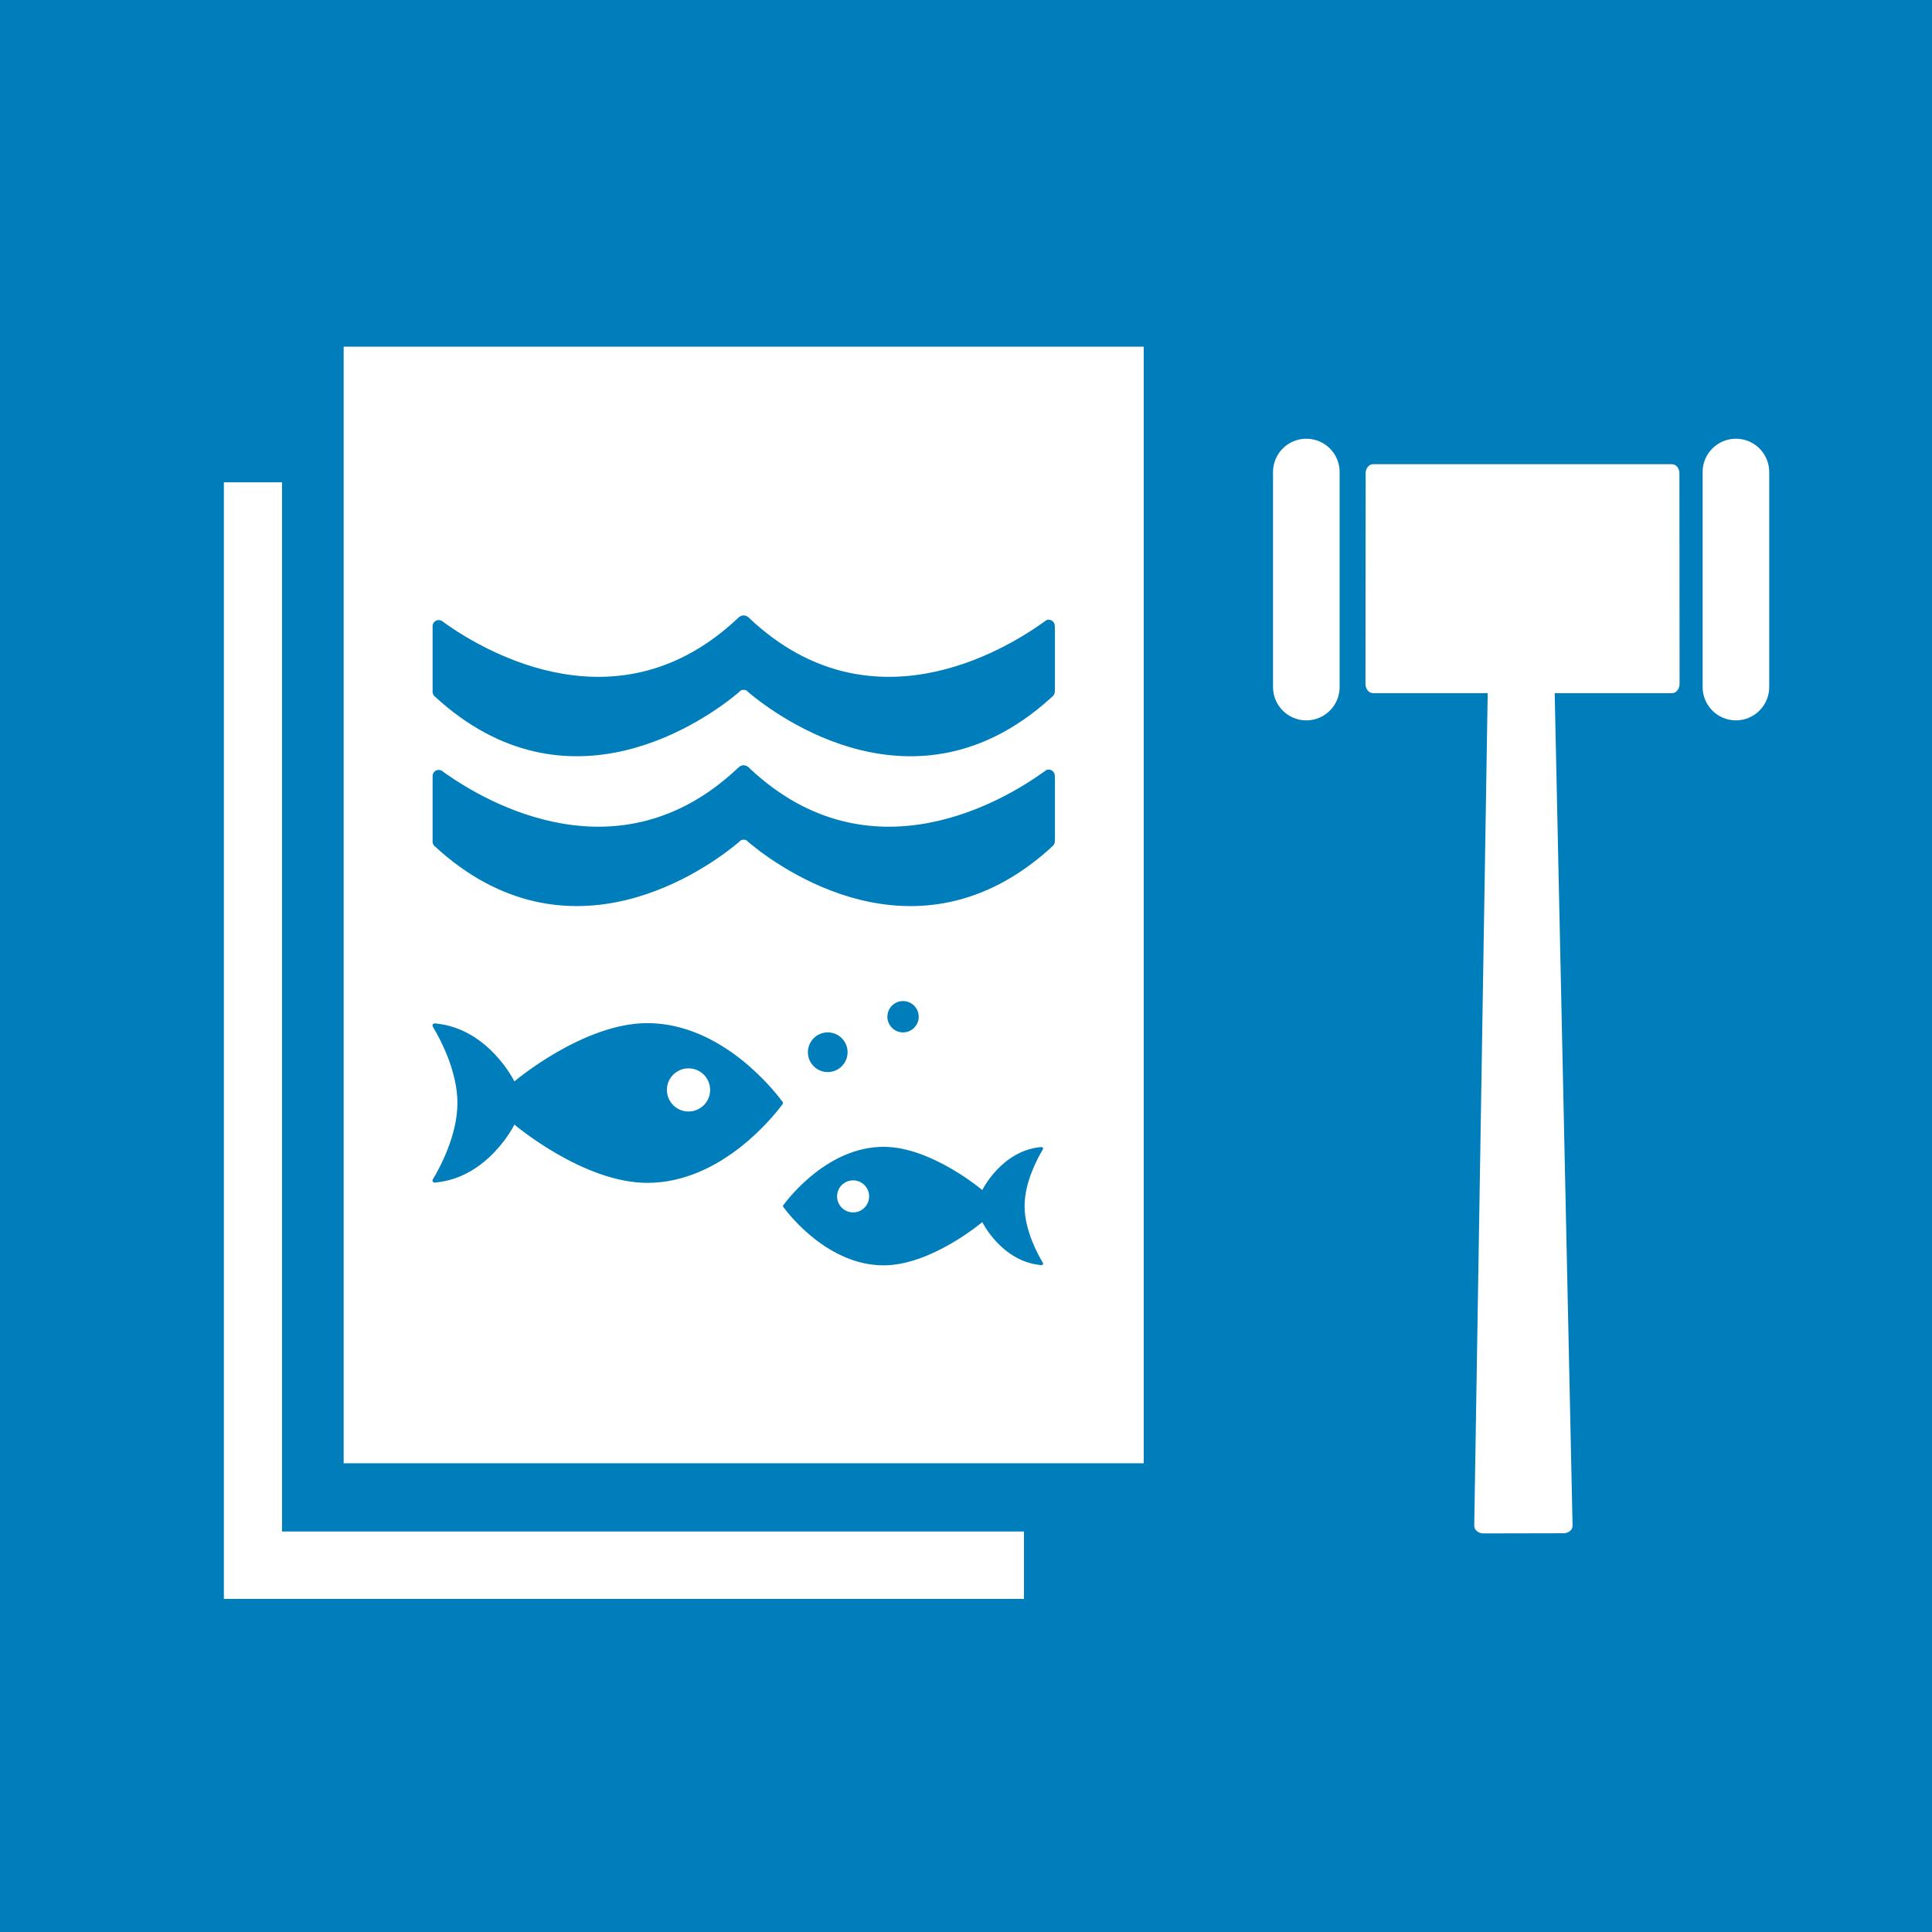 <?xml version="1.0" encoding="utf-8"?>
<!-- Generator: Adobe Illustrator 24.0.1, SVG Export Plug-In . SVG Version: 6.00 Build 0)  -->
<svg version="1.1" id="TARGETS" xmlns="http://www.w3.org/2000/svg" xmlns:xlink="http://www.w3.org/1999/xlink" x="0px" y="0px"
	 viewBox="0 0 94.847 94.847" style="enable-background:new 0 0 94.847 94.847;" xml:space="preserve">
<style type="text/css">
	.st0{fill:#007DBB;}
	.st1{fill:#FFFFFF;}
</style>
<rect class="st0" width="94.847" height="94.847"/>
<g>
	<g>
		<path class="st1" d="M64.131,21.538c-0.904,0-1.635,0.732-1.635,1.634v10.556c0,0.904,0.73,1.637,1.635,1.637
			c0.902,0,1.635-0.733,1.635-1.637V23.172C65.766,22.269,65.033,21.538,64.131,21.538z"/>
		<path class="st1" d="M85.221,21.538c-0.904,0-1.635,0.732-1.635,1.634v10.556c0,0.904,0.73,1.637,1.635,1.637
			c0.902,0,1.635-0.733,1.635-1.637V23.172C86.856,22.269,86.123,21.538,85.221,21.538z"/>
		<path class="st1" d="M82.075,22.789H67.414c-0.205-0.003-0.371,0.196-0.371,0.443l-0.008,10.351
			c0.001,0.244,0.17,0.448,0.376,0.447h5.624l-0.661,40.873c0,0.206,0.203,0.375,0.447,0.376l3.938-0.008
			c0.247,0,0.446-0.166,0.443-0.371l-0.878-40.87h5.755c0.206,0,0.375-0.203,0.376-0.447l-0.008-10.351
			C82.447,22.985,82.281,22.786,82.075,22.789z"/>
	</g>
	<g>
		<polygon class="st1" points="13.844,23.678 10.991,23.678 10.991,78.494 50.269,78.494 50.269,75.186 13.844,75.186 		"/>
		<path class="st1" d="M16.871,20.37v51.466h36.251h3.027V17.02H16.871V20.37z M38.403,54.227c-0.4,0.54-2.991,3.843-6.622,3.843
			c-3.155,0-6.527-2.861-6.527-2.861s-1.272,2.602-3.871,2.843c-0.011,0.003-0.021,0.003-0.028,0.003l-0.03,0.002
			c-0.052-0.005-0.094-0.047-0.094-0.102c0-0.022,0.005-0.038,0.015-0.054l0.023-0.035c0.329-0.551,1.187-2.135,1.187-3.716
			c0-1.577-0.852-3.155-1.186-3.71c0,0-0.033-0.05-0.039-0.096c-0.008-0.046,0.044-0.098,0.099-0.102h0.016
			c0.015,0,0.032,0.004,0.048,0.004c2.593,0.249,3.859,2.842,3.859,2.842s3.373-2.86,6.527-2.86c3.631,0,6.222,3.302,6.622,3.845
			c0.012,0.013,0.021,0.025,0.028,0.036c0.006,0.012,0.008,0.026,0.008,0.041c0,0.015-0.003,0.026-0.008,0.039
			C38.424,54.199,38.414,54.212,38.403,54.227z M51.181,61.968l0.017,0.026c0.008,0.012,0.011,0.024,0.011,0.04
			c0,0.041-0.031,0.072-0.07,0.076l-0.027-0.002c0,0-0.007,0-0.016-0.002c-1.928-0.179-2.873-2.11-2.873-2.11
			s-2.503,2.123-4.844,2.123c-2.695,0-4.618-2.451-4.915-2.852c-0.009-0.011-0.016-0.021-0.021-0.028
			c-0.004-0.01-0.006-0.018-0.006-0.029c0-0.011,0.002-0.021,0.006-0.03c0.005-0.008,0.012-0.017,0.021-0.027
			c0.297-0.402,2.22-2.853,4.915-2.853c2.341,0,4.844,2.123,4.844,2.123s0.94-1.924,2.864-2.109c0.011,0,0.024-0.003,0.036-0.003
			h0.012c0.041,0.003,0.079,0.042,0.073,0.076c-0.005,0.034-0.029,0.071-0.029,0.071c-0.248,0.412-0.88,1.583-0.88,2.753
			C50.3,60.384,50.937,61.559,51.181,61.968z M39.662,51.657c0-0.538,0.437-0.974,0.974-0.974c0.537,0,0.974,0.436,0.974,0.974
			c0,0.538-0.436,0.974-0.974,0.974C40.098,52.631,39.662,52.195,39.662,51.657z M43.564,49.914c0-0.425,0.344-0.769,0.769-0.769
			c0.424,0,0.769,0.345,0.769,0.769c0,0.425-0.344,0.769-0.769,0.769C43.908,50.683,43.564,50.339,43.564,49.914z M21.238,33.918
			v-2.96v-0.174V30.71c0.019-0.152,0.143-0.269,0.299-0.269c0.057,0,0.112,0.016,0.158,0.043l0.162,0.12
			c2.088,1.475,8.533,5.189,14.307-0.201l0.097-0.088c0.061-0.057,0.15-0.104,0.243-0.104c0.097,0,0.185,0.048,0.251,0.104
			l0.091,0.088c5.87,5.476,12.416,1.557,14.397,0.134l0.129-0.092c0.033-0.013,0.067-0.022,0.105-0.022
			c0.169,0,0.306,0.138,0.306,0.306l0.006,0.318v2.711l-0.006,0.195c0,0.08-0.033,0.153-0.083,0.207l-0.191,0.174
			c-6.539,5.852-13.298,0.876-14.722-0.311l-0.142-0.131c-0.044-0.018-0.092-0.025-0.141-0.025c-0.048,0-0.093,0.008-0.133,0.025
			l-0.143,0.131c-1.439,1.197-8.298,6.251-14.902,0.152c-0.003-0.003-0.004-0.006-0.007-0.007c-0.045-0.048-0.072-0.109-0.08-0.177
			c-0.002-0.012-0.008-0.024-0.008-0.037C21.231,33.94,21.236,33.929,21.238,33.918z M21.238,41.273v-2.96V38.14v-0.074
			c0.019-0.152,0.143-0.269,0.299-0.269c0.057,0,0.112,0.016,0.158,0.043l0.162,0.12c2.088,1.475,8.533,5.191,14.307-0.199
			l0.097-0.089c0.061-0.057,0.15-0.104,0.243-0.104c0.097,0,0.185,0.048,0.251,0.104l0.091,0.089
			c5.87,5.475,12.416,1.555,14.397,0.132l0.129-0.092c0.033-0.012,0.067-0.021,0.105-0.021c0.169,0,0.306,0.137,0.306,0.306
			l0.006,0.317v2.711l-0.006,0.195c0,0.082-0.033,0.153-0.083,0.207l-0.191,0.174c-6.539,5.852-13.298,0.876-14.722-0.311
			l-0.142-0.129c-0.044-0.019-0.092-0.027-0.141-0.027c-0.048,0-0.093,0.008-0.133,0.027l-0.143,0.129
			c-1.439,1.197-8.298,6.251-14.902,0.152c-0.003-0.003-0.004-0.006-0.007-0.007c-0.045-0.046-0.072-0.109-0.08-0.177
			c-0.002-0.012-0.008-0.024-0.008-0.037C21.231,41.295,21.236,41.285,21.238,41.273z"/>
		<path class="st1" d="M33.8,52.448c-0.586,0-1.06,0.473-1.06,1.059c0,0.584,0.474,1.06,1.06,1.06c0.587,0,1.062-0.476,1.062-1.06
			C34.862,52.921,34.387,52.448,33.8,52.448z"/>
		<path class="st1" d="M41.882,57.947c-0.436,0-0.788,0.351-0.788,0.786c0,0.434,0.352,0.787,0.788,0.787
			c0.435,0,0.786-0.353,0.786-0.787C42.669,58.298,42.317,57.947,41.882,57.947z"/>
	</g>
</g>
</svg>
